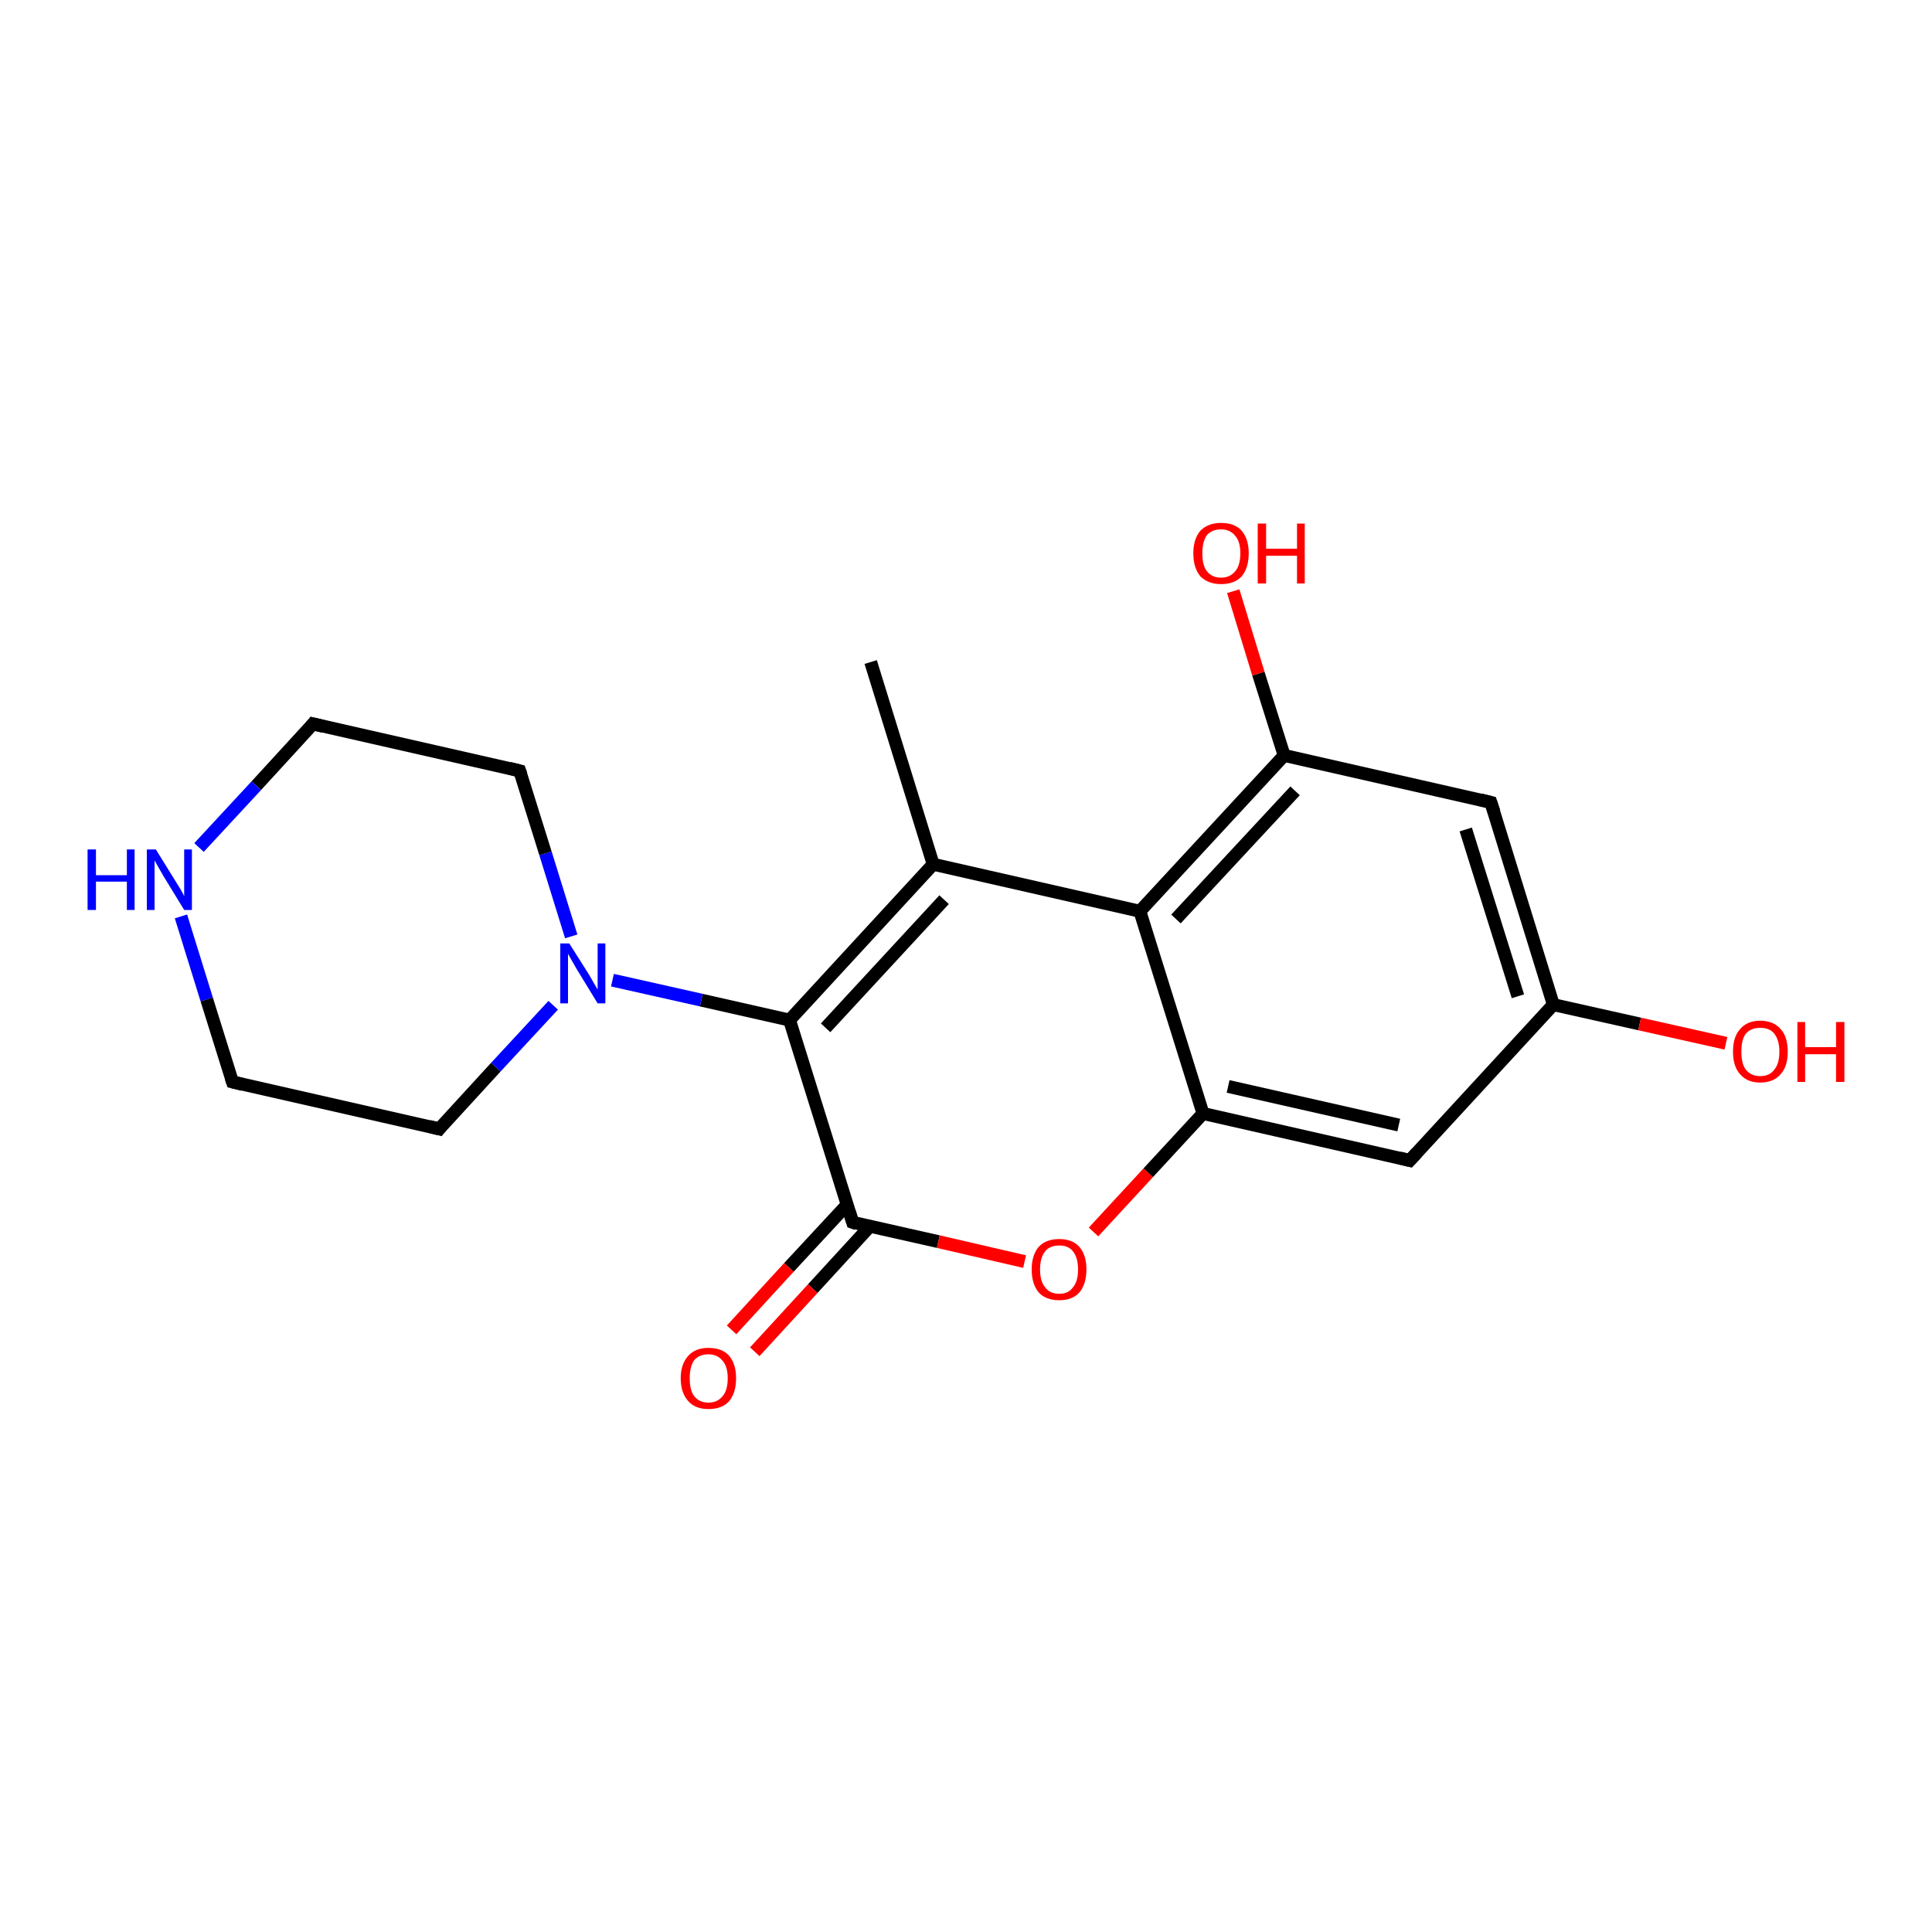 <?xml version='1.0' encoding='iso-8859-1'?>
<svg version='1.1' baseProfile='full'
              xmlns='http://www.w3.org/2000/svg'
                      xmlns:rdkit='http://www.rdkit.org/xml'
                      xmlns:xlink='http://www.w3.org/1999/xlink'
                  xml:space='preserve'
width='300px' height='300px' viewBox='0 0 300 300'>
<!-- END OF HEADER -->
<rect style='opacity:1.0;fill:#FFFFFF;stroke:none' width='300.0' height='300.0' x='0.0' y='0.0'> </rect>
<path class='bond-0 atom-0 atom-1' d='M 135.2,102.8 L 144.9,134.2' style='fill:none;fill-rule:evenodd;stroke:#000000;stroke-width:2.0px;stroke-linecap:butt;stroke-linejoin:miter;stroke-opacity:1' />
<path class='bond-1 atom-1 atom-2' d='M 144.9,134.2 L 122.6,158.4' style='fill:none;fill-rule:evenodd;stroke:#000000;stroke-width:2.0px;stroke-linecap:butt;stroke-linejoin:miter;stroke-opacity:1' />
<path class='bond-1 atom-1 atom-2' d='M 146.6,139.7 L 128.2,159.6' style='fill:none;fill-rule:evenodd;stroke:#000000;stroke-width:2.0px;stroke-linecap:butt;stroke-linejoin:miter;stroke-opacity:1' />
<path class='bond-2 atom-2 atom-3' d='M 122.6,158.4 L 108.9,155.3' style='fill:none;fill-rule:evenodd;stroke:#000000;stroke-width:2.0px;stroke-linecap:butt;stroke-linejoin:miter;stroke-opacity:1' />
<path class='bond-2 atom-2 atom-3' d='M 108.9,155.3 L 95.1,152.2' style='fill:none;fill-rule:evenodd;stroke:#0000FF;stroke-width:2.0px;stroke-linecap:butt;stroke-linejoin:miter;stroke-opacity:1' />
<path class='bond-3 atom-3 atom-4' d='M 88.7,145.4 L 84.7,132.5' style='fill:none;fill-rule:evenodd;stroke:#0000FF;stroke-width:2.0px;stroke-linecap:butt;stroke-linejoin:miter;stroke-opacity:1' />
<path class='bond-3 atom-3 atom-4' d='M 84.7,132.5 L 80.7,119.7' style='fill:none;fill-rule:evenodd;stroke:#000000;stroke-width:2.0px;stroke-linecap:butt;stroke-linejoin:miter;stroke-opacity:1' />
<path class='bond-4 atom-4 atom-5' d='M 80.7,119.7 L 48.6,112.4' style='fill:none;fill-rule:evenodd;stroke:#000000;stroke-width:2.0px;stroke-linecap:butt;stroke-linejoin:miter;stroke-opacity:1' />
<path class='bond-5 atom-5 atom-6' d='M 48.6,112.4 L 39.8,122.0' style='fill:none;fill-rule:evenodd;stroke:#000000;stroke-width:2.0px;stroke-linecap:butt;stroke-linejoin:miter;stroke-opacity:1' />
<path class='bond-5 atom-5 atom-6' d='M 39.8,122.0 L 30.9,131.6' style='fill:none;fill-rule:evenodd;stroke:#0000FF;stroke-width:2.0px;stroke-linecap:butt;stroke-linejoin:miter;stroke-opacity:1' />
<path class='bond-6 atom-6 atom-7' d='M 28.1,142.3 L 32.1,155.2' style='fill:none;fill-rule:evenodd;stroke:#0000FF;stroke-width:2.0px;stroke-linecap:butt;stroke-linejoin:miter;stroke-opacity:1' />
<path class='bond-6 atom-6 atom-7' d='M 32.1,155.2 L 36.1,168.0' style='fill:none;fill-rule:evenodd;stroke:#000000;stroke-width:2.0px;stroke-linecap:butt;stroke-linejoin:miter;stroke-opacity:1' />
<path class='bond-7 atom-7 atom-8' d='M 36.1,168.0 L 68.2,175.3' style='fill:none;fill-rule:evenodd;stroke:#000000;stroke-width:2.0px;stroke-linecap:butt;stroke-linejoin:miter;stroke-opacity:1' />
<path class='bond-8 atom-2 atom-9' d='M 122.6,158.4 L 132.4,189.8' style='fill:none;fill-rule:evenodd;stroke:#000000;stroke-width:2.0px;stroke-linecap:butt;stroke-linejoin:miter;stroke-opacity:1' />
<path class='bond-9 atom-9 atom-10' d='M 131.5,187.1 L 122.5,196.8' style='fill:none;fill-rule:evenodd;stroke:#000000;stroke-width:2.0px;stroke-linecap:butt;stroke-linejoin:miter;stroke-opacity:1' />
<path class='bond-9 atom-9 atom-10' d='M 122.5,196.8 L 113.6,206.5' style='fill:none;fill-rule:evenodd;stroke:#FF0000;stroke-width:2.0px;stroke-linecap:butt;stroke-linejoin:miter;stroke-opacity:1' />
<path class='bond-9 atom-9 atom-10' d='M 135.1,190.4 L 126.2,200.1' style='fill:none;fill-rule:evenodd;stroke:#000000;stroke-width:2.0px;stroke-linecap:butt;stroke-linejoin:miter;stroke-opacity:1' />
<path class='bond-9 atom-9 atom-10' d='M 126.2,200.1 L 117.2,209.9' style='fill:none;fill-rule:evenodd;stroke:#FF0000;stroke-width:2.0px;stroke-linecap:butt;stroke-linejoin:miter;stroke-opacity:1' />
<path class='bond-10 atom-9 atom-11' d='M 132.4,189.8 L 145.7,192.8' style='fill:none;fill-rule:evenodd;stroke:#000000;stroke-width:2.0px;stroke-linecap:butt;stroke-linejoin:miter;stroke-opacity:1' />
<path class='bond-10 atom-9 atom-11' d='M 145.7,192.8 L 159.1,195.9' style='fill:none;fill-rule:evenodd;stroke:#FF0000;stroke-width:2.0px;stroke-linecap:butt;stroke-linejoin:miter;stroke-opacity:1' />
<path class='bond-11 atom-11 atom-12' d='M 169.8,191.3 L 178.3,182.1' style='fill:none;fill-rule:evenodd;stroke:#FF0000;stroke-width:2.0px;stroke-linecap:butt;stroke-linejoin:miter;stroke-opacity:1' />
<path class='bond-11 atom-11 atom-12' d='M 178.3,182.1 L 186.8,172.9' style='fill:none;fill-rule:evenodd;stroke:#000000;stroke-width:2.0px;stroke-linecap:butt;stroke-linejoin:miter;stroke-opacity:1' />
<path class='bond-12 atom-12 atom-13' d='M 186.8,172.9 L 218.9,180.2' style='fill:none;fill-rule:evenodd;stroke:#000000;stroke-width:2.0px;stroke-linecap:butt;stroke-linejoin:miter;stroke-opacity:1' />
<path class='bond-12 atom-12 atom-13' d='M 190.7,168.7 L 217.2,174.7' style='fill:none;fill-rule:evenodd;stroke:#000000;stroke-width:2.0px;stroke-linecap:butt;stroke-linejoin:miter;stroke-opacity:1' />
<path class='bond-13 atom-13 atom-14' d='M 218.9,180.2 L 241.2,156.0' style='fill:none;fill-rule:evenodd;stroke:#000000;stroke-width:2.0px;stroke-linecap:butt;stroke-linejoin:miter;stroke-opacity:1' />
<path class='bond-14 atom-14 atom-15' d='M 241.2,156.0 L 254.6,159.0' style='fill:none;fill-rule:evenodd;stroke:#000000;stroke-width:2.0px;stroke-linecap:butt;stroke-linejoin:miter;stroke-opacity:1' />
<path class='bond-14 atom-14 atom-15' d='M 254.6,159.0 L 268.0,162.0' style='fill:none;fill-rule:evenodd;stroke:#FF0000;stroke-width:2.0px;stroke-linecap:butt;stroke-linejoin:miter;stroke-opacity:1' />
<path class='bond-15 atom-14 atom-16' d='M 241.2,156.0 L 231.5,124.6' style='fill:none;fill-rule:evenodd;stroke:#000000;stroke-width:2.0px;stroke-linecap:butt;stroke-linejoin:miter;stroke-opacity:1' />
<path class='bond-15 atom-14 atom-16' d='M 235.7,154.7 L 227.6,128.8' style='fill:none;fill-rule:evenodd;stroke:#000000;stroke-width:2.0px;stroke-linecap:butt;stroke-linejoin:miter;stroke-opacity:1' />
<path class='bond-16 atom-16 atom-17' d='M 231.5,124.6 L 199.4,117.3' style='fill:none;fill-rule:evenodd;stroke:#000000;stroke-width:2.0px;stroke-linecap:butt;stroke-linejoin:miter;stroke-opacity:1' />
<path class='bond-17 atom-17 atom-18' d='M 199.4,117.3 L 195.4,104.6' style='fill:none;fill-rule:evenodd;stroke:#000000;stroke-width:2.0px;stroke-linecap:butt;stroke-linejoin:miter;stroke-opacity:1' />
<path class='bond-17 atom-17 atom-18' d='M 195.4,104.6 L 191.5,91.8' style='fill:none;fill-rule:evenodd;stroke:#FF0000;stroke-width:2.0px;stroke-linecap:butt;stroke-linejoin:miter;stroke-opacity:1' />
<path class='bond-18 atom-17 atom-19' d='M 199.4,117.3 L 177.0,141.5' style='fill:none;fill-rule:evenodd;stroke:#000000;stroke-width:2.0px;stroke-linecap:butt;stroke-linejoin:miter;stroke-opacity:1' />
<path class='bond-18 atom-17 atom-19' d='M 201.1,122.8 L 182.6,142.7' style='fill:none;fill-rule:evenodd;stroke:#000000;stroke-width:2.0px;stroke-linecap:butt;stroke-linejoin:miter;stroke-opacity:1' />
<path class='bond-19 atom-19 atom-1' d='M 177.0,141.5 L 144.9,134.2' style='fill:none;fill-rule:evenodd;stroke:#000000;stroke-width:2.0px;stroke-linecap:butt;stroke-linejoin:miter;stroke-opacity:1' />
<path class='bond-20 atom-8 atom-3' d='M 68.2,175.3 L 77.0,165.7' style='fill:none;fill-rule:evenodd;stroke:#000000;stroke-width:2.0px;stroke-linecap:butt;stroke-linejoin:miter;stroke-opacity:1' />
<path class='bond-20 atom-8 atom-3' d='M 77.0,165.7 L 85.9,156.1' style='fill:none;fill-rule:evenodd;stroke:#0000FF;stroke-width:2.0px;stroke-linecap:butt;stroke-linejoin:miter;stroke-opacity:1' />
<path class='bond-21 atom-19 atom-12' d='M 177.0,141.5 L 186.8,172.9' style='fill:none;fill-rule:evenodd;stroke:#000000;stroke-width:2.0px;stroke-linecap:butt;stroke-linejoin:miter;stroke-opacity:1' />
<path d='M 80.9,120.3 L 80.7,119.7 L 79.1,119.3' style='fill:none;stroke:#000000;stroke-width:2.0px;stroke-linecap:butt;stroke-linejoin:miter;stroke-opacity:1;' />
<path d='M 50.2,112.8 L 48.6,112.4 L 48.2,112.9' style='fill:none;stroke:#000000;stroke-width:2.0px;stroke-linecap:butt;stroke-linejoin:miter;stroke-opacity:1;' />
<path d='M 35.9,167.4 L 36.1,168.0 L 37.7,168.4' style='fill:none;stroke:#000000;stroke-width:2.0px;stroke-linecap:butt;stroke-linejoin:miter;stroke-opacity:1;' />
<path d='M 66.6,174.9 L 68.2,175.3 L 68.6,174.8' style='fill:none;stroke:#000000;stroke-width:2.0px;stroke-linecap:butt;stroke-linejoin:miter;stroke-opacity:1;' />
<path d='M 131.9,188.2 L 132.4,189.8 L 133.0,190.0' style='fill:none;stroke:#000000;stroke-width:2.0px;stroke-linecap:butt;stroke-linejoin:miter;stroke-opacity:1;' />
<path d='M 217.3,179.8 L 218.9,180.2 L 220.0,179.0' style='fill:none;stroke:#000000;stroke-width:2.0px;stroke-linecap:butt;stroke-linejoin:miter;stroke-opacity:1;' />
<path d='M 232.0,126.1 L 231.5,124.6 L 229.9,124.2' style='fill:none;stroke:#000000;stroke-width:2.0px;stroke-linecap:butt;stroke-linejoin:miter;stroke-opacity:1;' />
<path class='atom-3' d='M 88.4 146.5
L 91.5 151.4
Q 91.8 151.9, 92.3 152.8
Q 92.8 153.6, 92.8 153.7
L 92.8 146.5
L 94.0 146.5
L 94.0 155.8
L 92.8 155.8
L 89.5 150.4
Q 89.1 149.7, 88.7 149.0
Q 88.3 148.3, 88.2 148.1
L 88.2 155.8
L 87.0 155.8
L 87.0 146.5
L 88.4 146.5
' fill='#0000FF'/>
<path class='atom-6' d='M 13.6 131.9
L 14.9 131.9
L 14.9 135.9
L 19.7 135.9
L 19.7 131.9
L 20.9 131.9
L 20.9 141.3
L 19.7 141.3
L 19.7 136.9
L 14.9 136.9
L 14.9 141.3
L 13.6 141.3
L 13.6 131.9
' fill='#0000FF'/>
<path class='atom-6' d='M 24.2 131.9
L 27.3 136.9
Q 27.6 137.4, 28.1 138.2
Q 28.6 139.1, 28.6 139.2
L 28.6 131.9
L 29.8 131.9
L 29.8 141.3
L 28.6 141.3
L 25.3 135.9
Q 24.9 135.2, 24.5 134.5
Q 24.1 133.8, 24.0 133.6
L 24.0 141.3
L 22.8 141.3
L 22.8 131.9
L 24.2 131.9
' fill='#0000FF'/>
<path class='atom-10' d='M 105.7 214.0
Q 105.7 211.8, 106.9 210.5
Q 108.0 209.3, 110.0 209.3
Q 112.1 209.3, 113.2 210.5
Q 114.3 211.8, 114.3 214.0
Q 114.3 216.3, 113.2 217.6
Q 112.1 218.8, 110.0 218.8
Q 108.0 218.8, 106.9 217.6
Q 105.7 216.3, 105.7 214.0
M 110.0 217.8
Q 111.4 217.8, 112.2 216.8
Q 113.0 215.9, 113.0 214.0
Q 113.0 212.2, 112.2 211.3
Q 111.4 210.3, 110.0 210.3
Q 108.6 210.3, 107.8 211.2
Q 107.1 212.2, 107.1 214.0
Q 107.1 215.9, 107.8 216.8
Q 108.6 217.8, 110.0 217.8
' fill='#FF0000'/>
<path class='atom-11' d='M 160.2 197.1
Q 160.2 194.9, 161.3 193.6
Q 162.4 192.4, 164.5 192.4
Q 166.5 192.4, 167.6 193.6
Q 168.7 194.9, 168.7 197.1
Q 168.7 199.4, 167.6 200.7
Q 166.5 201.9, 164.5 201.9
Q 162.4 201.9, 161.3 200.7
Q 160.2 199.4, 160.2 197.1
M 164.5 200.9
Q 165.9 200.9, 166.6 199.9
Q 167.4 199.0, 167.4 197.1
Q 167.4 195.3, 166.6 194.3
Q 165.9 193.4, 164.5 193.4
Q 163.0 193.4, 162.3 194.3
Q 161.5 195.3, 161.5 197.1
Q 161.5 199.0, 162.3 199.9
Q 163.0 200.9, 164.5 200.9
' fill='#FF0000'/>
<path class='atom-15' d='M 269.1 163.3
Q 269.1 161.0, 270.2 159.8
Q 271.3 158.5, 273.3 158.5
Q 275.4 158.5, 276.5 159.8
Q 277.6 161.0, 277.6 163.3
Q 277.6 165.6, 276.5 166.8
Q 275.4 168.1, 273.3 168.1
Q 271.3 168.1, 270.2 166.8
Q 269.1 165.6, 269.1 163.3
M 273.3 167.1
Q 274.8 167.1, 275.5 166.1
Q 276.3 165.2, 276.3 163.3
Q 276.3 161.5, 275.5 160.5
Q 274.8 159.6, 273.3 159.6
Q 271.9 159.6, 271.1 160.5
Q 270.4 161.4, 270.4 163.3
Q 270.4 165.2, 271.1 166.1
Q 271.9 167.1, 273.3 167.1
' fill='#FF0000'/>
<path class='atom-15' d='M 279.1 158.7
L 280.3 158.7
L 280.3 162.6
L 285.1 162.6
L 285.1 158.7
L 286.4 158.7
L 286.4 168.0
L 285.1 168.0
L 285.1 163.7
L 280.3 163.7
L 280.3 168.0
L 279.1 168.0
L 279.1 158.7
' fill='#FF0000'/>
<path class='atom-18' d='M 185.3 85.9
Q 185.3 83.7, 186.4 82.4
Q 187.6 81.2, 189.6 81.2
Q 191.7 81.2, 192.8 82.4
Q 193.9 83.7, 193.9 85.9
Q 193.9 88.2, 192.8 89.5
Q 191.7 90.7, 189.6 90.7
Q 187.6 90.7, 186.4 89.5
Q 185.3 88.2, 185.3 85.9
M 189.6 89.7
Q 191.0 89.7, 191.8 88.7
Q 192.6 87.8, 192.6 85.9
Q 192.6 84.1, 191.8 83.2
Q 191.0 82.2, 189.6 82.2
Q 188.2 82.2, 187.4 83.1
Q 186.7 84.1, 186.7 85.9
Q 186.7 87.8, 187.4 88.7
Q 188.2 89.7, 189.6 89.7
' fill='#FF0000'/>
<path class='atom-18' d='M 195.3 81.3
L 196.6 81.3
L 196.6 85.2
L 201.4 85.2
L 201.4 81.3
L 202.6 81.3
L 202.6 90.6
L 201.4 90.6
L 201.4 86.3
L 196.6 86.3
L 196.6 90.6
L 195.3 90.6
L 195.3 81.3
' fill='#FF0000'/>
</svg>
